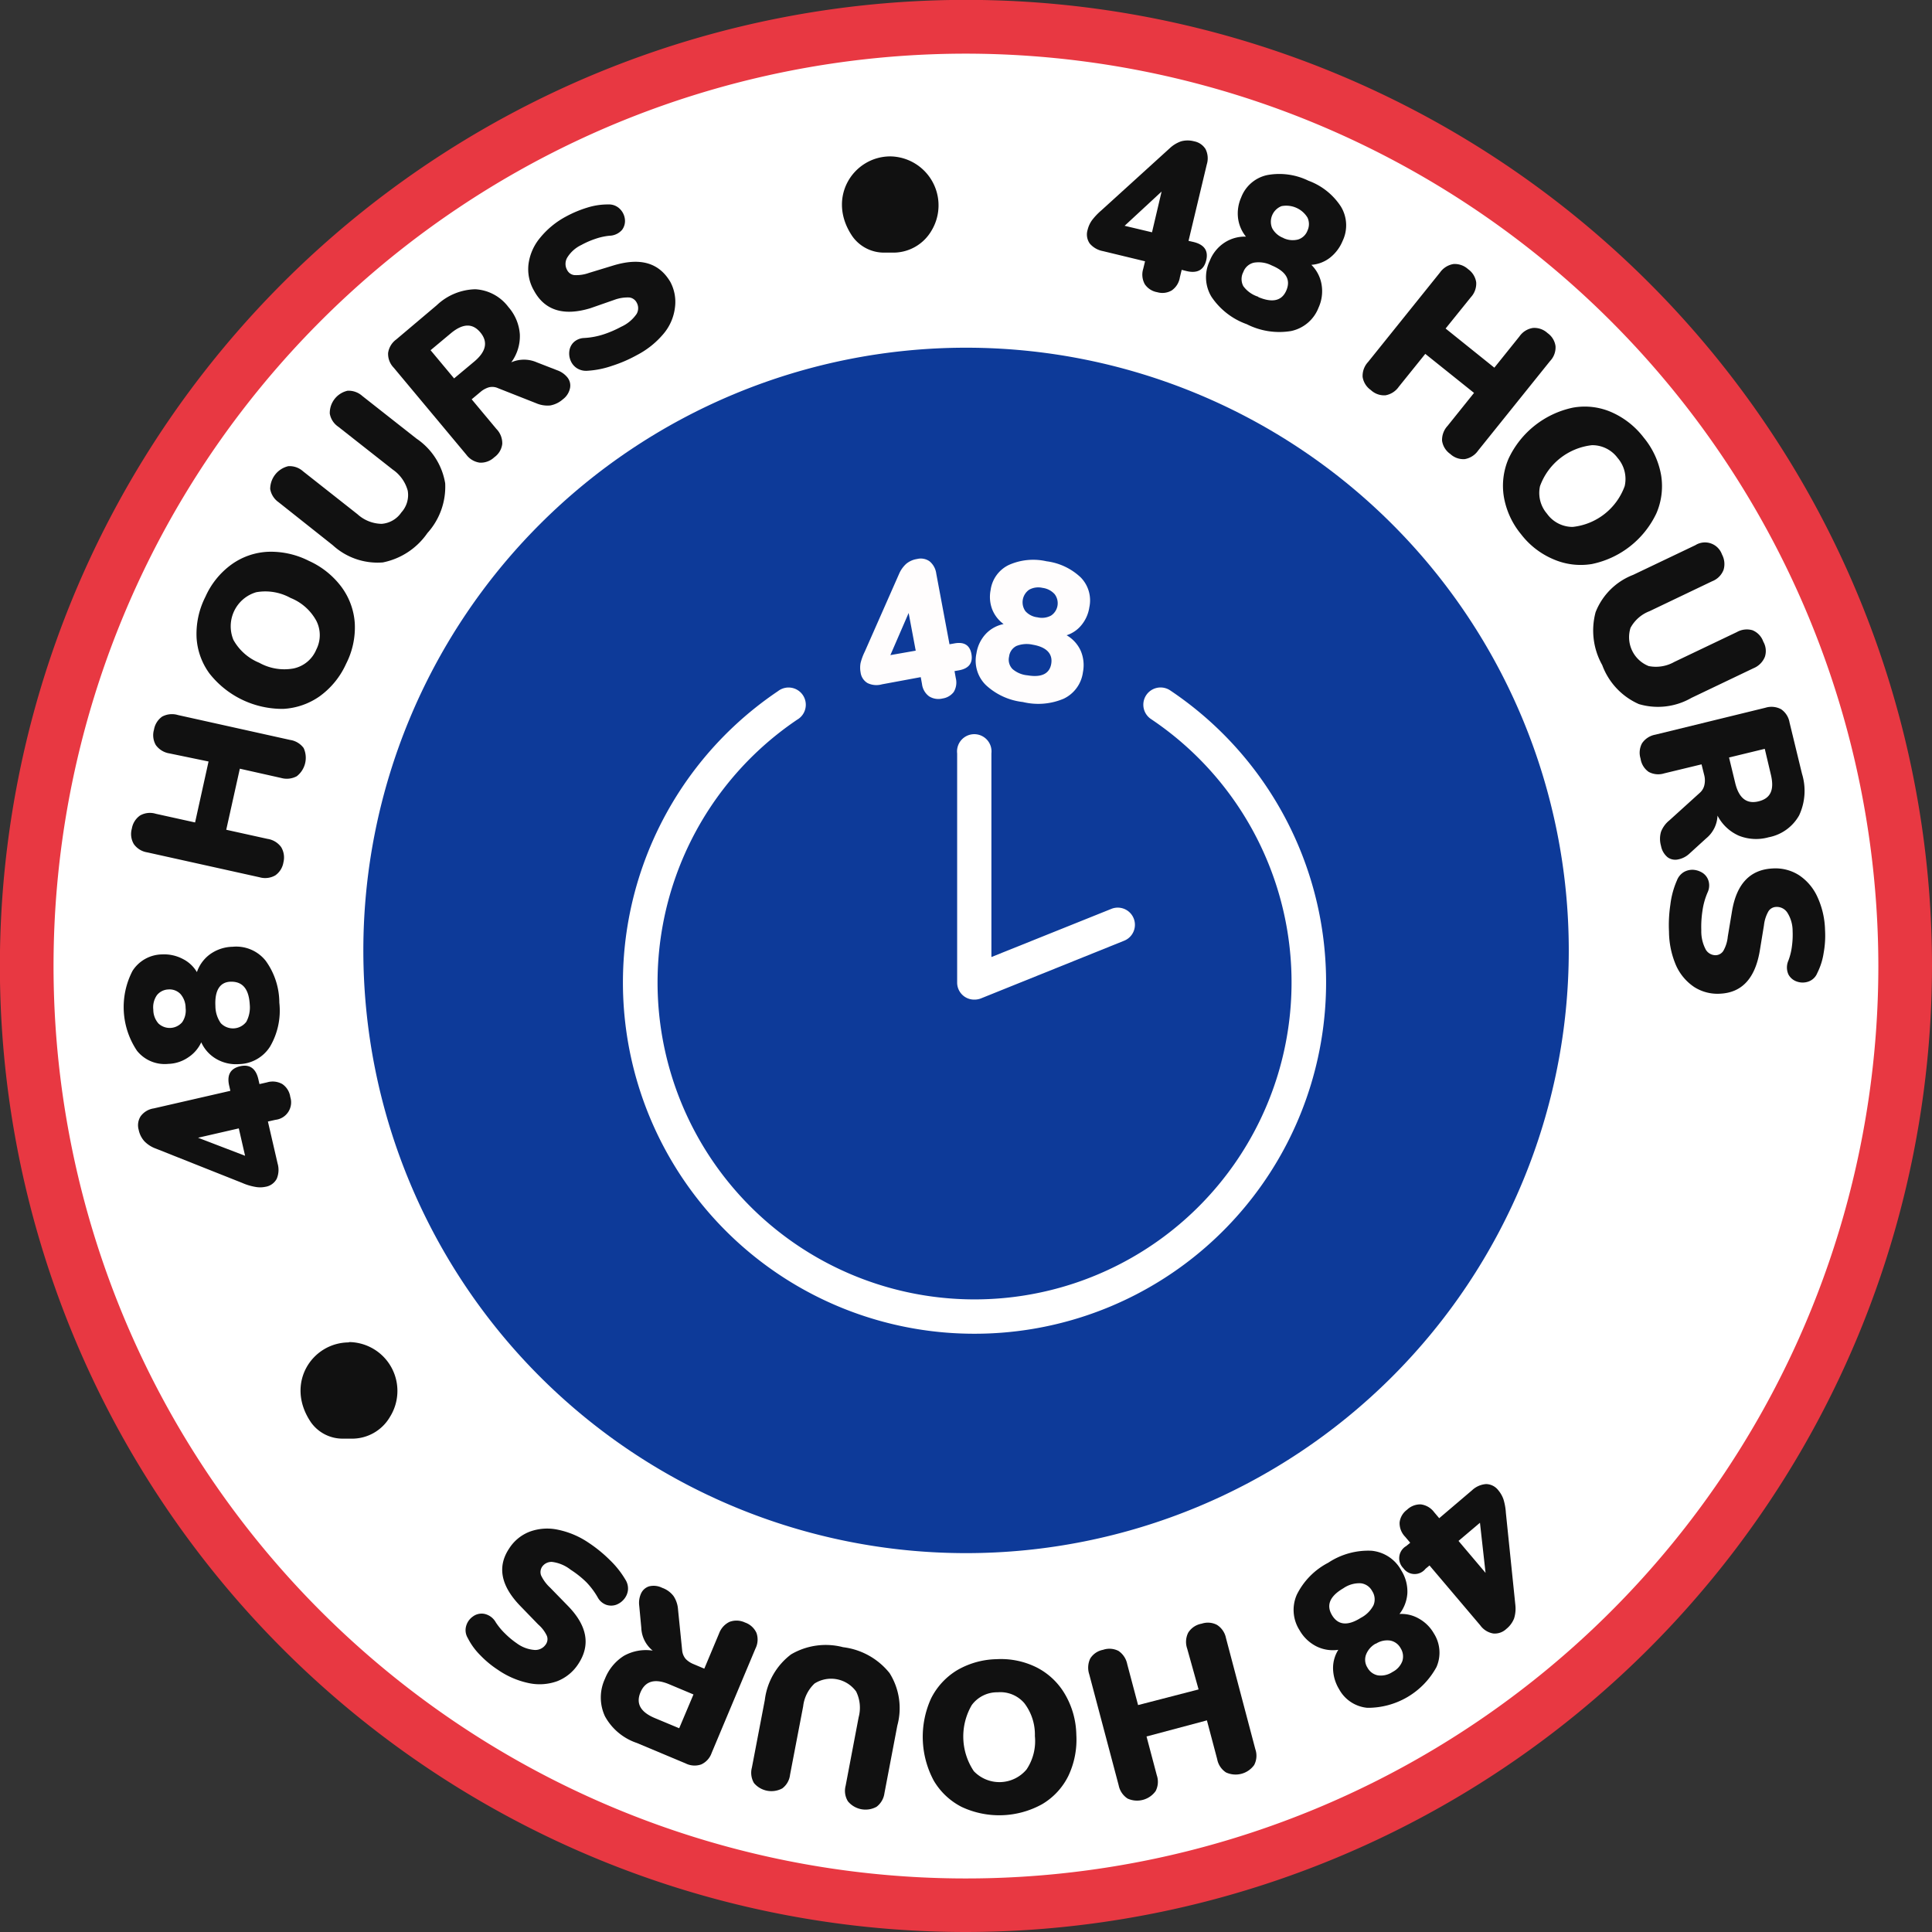 <?xml version="1.0" encoding="UTF-8"?> <svg xmlns="http://www.w3.org/2000/svg" viewBox="0 0 169.25 169.25"><rect x="0" y="0" width="169.25" height="169.25" fill="#333333" stroke="none"/><defs><style>.cls-1{fill:#111;}.cls-2{fill:#fff;}.cls-3{fill:#e83842;}.cls-4{fill:#0d3a99;}.cls-5{fill:#fffdfd;}</style></defs><g id="Layer_2" data-name="Layer 2"><g id="Layer_1-2" data-name="Layer 1"><path class="cls-1" d="M146.5,107.07c-3.24,0-5.64,3.62-3.34,7a3.45,3.45,0,0,0,2.85,1.43h.67a3.89,3.89,0,0,0,3.42-1.92,4.29,4.29,0,0,0-3.6-6.55"></path><path class="cls-2" d="M166.9,84.63A82.28,82.28,0,1,1,84.63,2.35,82.27,82.27,0,0,1,166.9,84.63"></path><circle class="cls-2" cx="84.63" cy="84.63" r="82.28"></circle><path class="cls-3" d="M84.63,169.25a84.63,84.63,0,1,1,84.62-84.62A84.72,84.72,0,0,1,84.63,169.25Zm0-164.55a79.93,79.93,0,1,0,79.92,79.93A80,80,0,0,0,84.63,4.7Z"></path><path class="cls-4" d="M137.43,83.26a52.8,52.8,0,0,1-105.6,0v0a52.8,52.8,0,0,1,105.6,0"></path><path class="cls-1" d="M25.43,96.1a1.54,1.54,0,0,1-1.3,2l-.66.15.85,3.68a2,2,0,0,1-.08,1.34,1.36,1.36,0,0,1-1,.7,2.26,2.26,0,0,1-.9,0,4.86,4.86,0,0,1-1.14-.35l-7.55-3a2.66,2.66,0,0,1-1-.64,2.13,2.13,0,0,1-.5-1,1.46,1.46,0,0,1,.17-1.19,1.73,1.73,0,0,1,1.15-.69l6.71-1.54-.1-.44c-.22-.94.1-1.51.94-1.71s1.39.18,1.61,1.12l.1.44.66-.15a1.72,1.72,0,0,1,1.33.14A1.64,1.64,0,0,1,25.43,96.1Zm-4.51,2.75-3.57.82,4.12,1.58Z"></path><path class="cls-1" d="M24.47,87.84a6.24,6.24,0,0,1-.81,3.84,3.3,3.3,0,0,1-2.74,1.54,3.42,3.42,0,0,1-2-.47,3.21,3.21,0,0,1-1.29-1.44,3.16,3.16,0,0,1-1.14,1.32,3.26,3.26,0,0,1-1.75.57A3.11,3.11,0,0,1,12,92.05a6.87,6.87,0,0,1-.39-7,3.12,3.12,0,0,1,2.58-1.44A3.51,3.51,0,0,1,16,84a3,3,0,0,1,1.25,1.16,3.23,3.23,0,0,1,1.13-1.55,3.51,3.51,0,0,1,2-.67,3.3,3.3,0,0,1,2.89,1.22A6.28,6.28,0,0,1,24.47,87.84Zm-8.21.46a1.85,1.85,0,0,0-.45-1.22,1.32,1.32,0,0,0-1.07-.4,1.34,1.34,0,0,0-1,.51,1.86,1.86,0,0,0-.31,1.26,1.83,1.83,0,0,0,.45,1.21,1.44,1.44,0,0,0,2.08-.11A1.82,1.82,0,0,0,16.26,88.3ZM21.88,88c-.08-1.36-.62-2-1.62-2s-1.46.77-1.39,2.13a2.64,2.64,0,0,0,.47,1.5,1.47,1.47,0,0,0,2.24-.12A2.68,2.68,0,0,0,21.88,88Z"></path><path class="cls-1" d="M24.83,75.54a1.73,1.73,0,0,1-.72,1.15,1.79,1.79,0,0,1-1.38.16L12.9,74.67a1.77,1.77,0,0,1-1.18-.73,1.73,1.73,0,0,1-.17-1.35,1.75,1.75,0,0,1,.72-1.15,1.75,1.75,0,0,1,1.38-.15l3.44.76,1.18-5.34L14.84,66a1.82,1.82,0,0,1-1.19-.73,1.73,1.73,0,0,1-.16-1.35,1.76,1.76,0,0,1,.71-1.14,1.82,1.82,0,0,1,1.39-.14l9.82,2.18a1.8,1.8,0,0,1,1.19.71A2.05,2.05,0,0,1,26,68a1.84,1.84,0,0,1-1.38.15l-3.61-.81-1.19,5.35,3.62.8a1.8,1.8,0,0,1,1.19.72A1.76,1.76,0,0,1,24.83,75.54Z"></path><path class="cls-1" d="M30.32,58.15A7.12,7.12,0,0,1,28,61a6.11,6.11,0,0,1-3.18,1.1A8.12,8.12,0,0,1,18.35,59a5.88,5.88,0,0,1-1.13-3.15A7.17,7.17,0,0,1,18,52.27a7,7,0,0,1,2.28-2.82,5.94,5.94,0,0,1,3.16-1.11,7.33,7.33,0,0,1,3.61.79,7.3,7.3,0,0,1,2.88,2.31,6,6,0,0,1,1.15,3.16A7,7,0,0,1,30.32,58.15ZM27.71,56.9a2.77,2.77,0,0,0,0-2.52,4.45,4.45,0,0,0-2.26-2,4.56,4.56,0,0,0-3-.5,3.11,3.11,0,0,0-2,4.18,4.55,4.55,0,0,0,2.26,2,4.51,4.51,0,0,0,3,.5A2.77,2.77,0,0,0,27.71,56.9Z"></path><path class="cls-1" d="M37.44,46.7a6.22,6.22,0,0,1-3.9,2.57,5.8,5.8,0,0,1-4.39-1.51L24.41,44a1.78,1.78,0,0,1-.74-1.16,2.06,2.06,0,0,1,1.58-2,1.76,1.76,0,0,1,1.3.45l4.77,3.76a3.22,3.22,0,0,0,2.11.84,2.29,2.29,0,0,0,1.73-1,2.26,2.26,0,0,0,.56-1.9,3.28,3.28,0,0,0-1.31-1.85l-4.78-3.76a1.74,1.74,0,0,1-.74-1.15,2,2,0,0,1,1.56-2,1.8,1.8,0,0,1,1.29.46l4.74,3.73A5.89,5.89,0,0,1,39,42.34,6.05,6.05,0,0,1,37.44,46.7Z"></path><path class="cls-1" d="M43.3,40.06a1.72,1.72,0,0,1-1.27.47,1.76,1.76,0,0,1-1.18-.7l-6.36-7.62A1.73,1.73,0,0,1,34,30.92a1.77,1.77,0,0,1,.71-1.18l3.55-3a5.07,5.07,0,0,1,3.38-1.4,3.89,3.89,0,0,1,2.9,1.56,4.06,4.06,0,0,1,1,2.39,3.86,3.86,0,0,1-.75,2.45,2.79,2.79,0,0,1,2.23,0l1.8.7a2,2,0,0,1,.9.64,1.13,1.13,0,0,1,.22.9,1.63,1.63,0,0,1-.63,1,2.29,2.29,0,0,1-1.11.54,2.53,2.53,0,0,1-1.24-.2l-3.32-1.31a1.22,1.22,0,0,0-.81-.08,2,2,0,0,0-.72.39l-.79.66,2.16,2.59A1.79,1.79,0,0,1,44,38.89,1.68,1.68,0,0,1,43.3,40.06Zm-3.52-6.91,1.76-1.47c1.05-.88,1.23-1.73.54-2.56s-1.55-.79-2.6.09l-1.76,1.47Z"></path><path class="cls-1" d="M55.79,31.11a11.94,11.94,0,0,1-2.18.94,8,8,0,0,1-2.14.43,1.5,1.5,0,0,1-.94-.23,1.45,1.45,0,0,1-.55-.68,1.6,1.6,0,0,1-.1-.84,1.29,1.29,0,0,1,.38-.75,1.41,1.41,0,0,1,.91-.37,6.66,6.66,0,0,0,1.68-.31,9.38,9.38,0,0,0,1.56-.67,3.27,3.27,0,0,0,1.36-1.13,1,1,0,0,0,0-1,.83.83,0,0,0-.64-.44,3.37,3.37,0,0,0-1.29.2L51.72,27c-2.33.71-4,.2-4.94-1.54a3.73,3.73,0,0,1-.48-2.33,4.51,4.51,0,0,1,1-2.28,7.45,7.45,0,0,1,2.3-1.89,10,10,0,0,1,1.84-.77,6,6,0,0,1,1.84-.28,1.35,1.35,0,0,1,1,.37,1.51,1.51,0,0,1,.46.9,1.3,1.3,0,0,1-.24.95,1.51,1.51,0,0,1-1.1.52,5.41,5.41,0,0,0-1.26.28,7.37,7.37,0,0,0-1.21.53,2.92,2.92,0,0,0-1.24,1.11,1.09,1.09,0,0,0,0,1.1.81.81,0,0,0,.62.43,3.28,3.28,0,0,0,1.28-.19l2.13-.65c2.37-.72,4-.25,5,1.43A3.71,3.71,0,0,1,59.12,27a4.35,4.35,0,0,1-1,2.25A7.59,7.59,0,0,1,55.79,31.11Z"></path><path class="cls-1" d="M101.39,25.6a1.65,1.65,0,0,1-1.1-.7,1.72,1.72,0,0,1-.14-1.35l.16-.66L96.63,22a2,2,0,0,1-1.16-.66,1.38,1.38,0,0,1-.19-1.21,2.42,2.42,0,0,1,.37-.82,5.65,5.65,0,0,1,.82-.87l6-5.45a2.81,2.81,0,0,1,1-.61,2.19,2.19,0,0,1,1.14,0,1.51,1.51,0,0,1,1,.68,1.8,1.8,0,0,1,.11,1.34l-1.6,6.7.44.1c.94.23,1.31.76,1.11,1.6s-.77,1.17-1.71.95l-.44-.11-.16.66a1.71,1.71,0,0,1-.71,1.14A1.6,1.6,0,0,1,101.39,25.6Zm-.47-5.25.84-3.57-3.24,3Z"></path><path class="cls-1" d="M109.22,28.4A6.23,6.23,0,0,1,106.13,26a3.3,3.3,0,0,1-.16-3.13,3.39,3.39,0,0,1,1.31-1.62,3.25,3.25,0,0,1,1.87-.52,3.21,3.21,0,0,1-.69-1.6,3.45,3.45,0,0,1,.27-1.83A3.14,3.14,0,0,1,111,15.34a5.81,5.81,0,0,1,3.62.49,5.75,5.75,0,0,1,2.85,2.27,3.16,3.16,0,0,1,.15,3,3.62,3.62,0,0,1-1.14,1.5,3,3,0,0,1-1.6.6,3.16,3.16,0,0,1,.89,1.7,3.46,3.46,0,0,1-.26,2.05A3.3,3.3,0,0,1,113.1,29,6.28,6.28,0,0,1,109.22,28.4Zm1-2.38c1.25.53,2.08.34,2.47-.58s0-1.65-1.29-2.19a2.54,2.54,0,0,0-1.55-.24,1.29,1.29,0,0,0-.93.82,1.32,1.32,0,0,0,0,1.24A2.57,2.57,0,0,0,110.24,26Zm2.2-5.17a1.9,1.9,0,0,0,1.3.13,1.29,1.29,0,0,0,.82-.78,1.34,1.34,0,0,0,0-1.14,2.18,2.18,0,0,0-2.28-1,1.47,1.47,0,0,0-.82,1.92A1.85,1.85,0,0,0,112.44,20.85Z"></path><path class="cls-1" d="M120.09,34.17a1.72,1.72,0,0,1-.72-1.15,1.79,1.79,0,0,1,.48-1.31l6.3-7.84a1.8,1.8,0,0,1,1.18-.74,1.74,1.74,0,0,1,1.28.45,1.71,1.71,0,0,1,.71,1.15,1.76,1.76,0,0,1-.47,1.31l-2.21,2.74,4.27,3.43,2.2-2.74a1.76,1.76,0,0,1,1.18-.74,1.7,1.7,0,0,1,1.28.45,1.67,1.67,0,0,1,.7,1.15,1.73,1.73,0,0,1-.48,1.3l-6.3,7.84a1.8,1.8,0,0,1-1.17.75,1.68,1.68,0,0,1-1.27-.45,1.71,1.71,0,0,1-.72-1.16,1.82,1.82,0,0,1,.48-1.3l2.32-2.89L124.86,31l-2.32,2.88a1.8,1.8,0,0,1-1.17.75A1.7,1.7,0,0,1,120.09,34.17Z"></path><path class="cls-1" d="M133.25,46.8a7,7,0,0,1-1.51-3.3,6,6,0,0,1,.42-3.33,8.06,8.06,0,0,1,5.64-4.46,5.84,5.84,0,0,1,3.33.38A7.2,7.2,0,0,1,144,38.34a7.08,7.08,0,0,1,1.52,3.29,6,6,0,0,1-.41,3.33,8.05,8.05,0,0,1-5.65,4.45A6,6,0,0,1,136.1,49,7,7,0,0,1,133.25,46.8ZM135.52,45a2.76,2.76,0,0,0,2.25,1.16,5.46,5.46,0,0,0,4.56-3.58,2.81,2.81,0,0,0-.62-2.46A2.76,2.76,0,0,0,139.46,39a5.49,5.49,0,0,0-4.55,3.59A2.78,2.78,0,0,0,135.52,45Z"></path><path class="cls-1" d="M140.36,58.26a6.18,6.18,0,0,1-.58-4.63,5.75,5.75,0,0,1,3.29-3.27l5.45-2.6a1.58,1.58,0,0,1,2.33.81,1.77,1.77,0,0,1,.14,1.35,1.74,1.74,0,0,1-1,1l-5.48,2.62A3.19,3.19,0,0,0,142.84,55a2.72,2.72,0,0,0,1.59,3.35,3.27,3.27,0,0,0,2.24-.36l5.49-2.62a1.77,1.77,0,0,1,1.36-.16,1.67,1.67,0,0,1,.95,1,1.64,1.64,0,0,1,.14,1.33,1.81,1.81,0,0,1-1,1l-5.44,2.6a5.87,5.87,0,0,1-4.6.54A6,6,0,0,1,140.36,58.26Z"></path><path class="cls-1" d="M143.72,66.46a1.74,1.74,0,0,1,.13-1.35,1.79,1.79,0,0,1,1.16-.75L154.66,62a1.79,1.79,0,0,1,1.37.13,1.76,1.76,0,0,1,.74,1.16l1.09,4.49a5.08,5.08,0,0,1-.25,3.65,3.9,3.9,0,0,1-2.68,1.92,4.07,4.07,0,0,1-2.6-.14,3.86,3.86,0,0,1-1.87-1.76,2.71,2.71,0,0,1-1,2L148,74.78a2,2,0,0,1-1,.51,1.14,1.14,0,0,1-.91-.19,1.68,1.68,0,0,1-.58-1,2.21,2.21,0,0,1,0-1.23,2.38,2.38,0,0,1,.73-1l2.65-2.4a1.26,1.26,0,0,0,.42-.7,1.87,1.87,0,0,0,0-.81l-.25-1-3.27.79a1.75,1.75,0,0,1-1.36-.13A1.71,1.71,0,0,1,143.72,66.46Zm7.75-.1.54,2.23c.32,1.33,1,1.87,2.05,1.61s1.4-1,1.07-2.36l-.53-2.24Z"></path><path class="cls-1" d="M146.21,81.62a11.92,11.92,0,0,1,.12-2.37,7.44,7.44,0,0,1,.57-2.11,1.46,1.46,0,0,1,.62-.75,1.5,1.5,0,0,1,.85-.19,1.75,1.75,0,0,1,.8.28,1.27,1.27,0,0,1,.5.68,1.42,1.42,0,0,1-.07,1,6.16,6.16,0,0,0-.46,1.64,9.2,9.2,0,0,0-.1,1.7,3.37,3.37,0,0,0,.41,1.72,1,1,0,0,0,.84.46.82.82,0,0,0,.68-.38,3.1,3.1,0,0,0,.39-1.25l.37-2.22q.6-3.61,3.57-3.75a3.83,3.83,0,0,1,2.3.59,4.52,4.52,0,0,1,1.61,1.9,7.33,7.33,0,0,1,.67,2.9,8.42,8.42,0,0,1-.12,2,5.84,5.84,0,0,1-.56,1.77,1.3,1.3,0,0,1-.78.75,1.52,1.52,0,0,1-1,0,1.3,1.3,0,0,1-.75-.63,1.49,1.49,0,0,1,0-1.21,5.53,5.53,0,0,0,.31-1.26,7.46,7.46,0,0,0,.06-1.32,3,3,0,0,0-.45-1.6,1.1,1.1,0,0,0-1-.52.83.83,0,0,0-.66.37,3.12,3.12,0,0,0-.4,1.23l-.36,2.2q-.6,3.66-3.47,3.8a3.78,3.78,0,0,1-2.29-.59,4.47,4.47,0,0,1-1.58-1.88A7.62,7.62,0,0,1,146.21,81.62Z"></path><path class="cls-1" d="M123.26,132.26a1.67,1.67,0,0,1,1.21-.47,1.72,1.72,0,0,1,1.17.69l.44.52,2.88-2.45a2,2,0,0,1,1.23-.54,1.38,1.38,0,0,1,1.08.56,2.5,2.5,0,0,1,.44.78,5.14,5.14,0,0,1,.21,1.18l.83,8.07a2.9,2.9,0,0,1-.11,1.18,2.23,2.23,0,0,1-.68.92,1.48,1.48,0,0,1-1.14.4,1.76,1.76,0,0,1-1.14-.71l-4.45-5.25-.35.29a1.21,1.21,0,0,1-1.94-.05,1.23,1.23,0,0,1,.25-1.94l.35-.29-.44-.52a1.71,1.71,0,0,1-.49-1.25A1.6,1.6,0,0,1,123.26,132.26Zm4.51,2.73,2.37,2.8-.49-4.39Z"></path><path class="cls-1" d="M116.36,136.9a6.34,6.34,0,0,1,3.78-1.05,3.32,3.32,0,0,1,2.62,1.73,3.47,3.47,0,0,1,.53,2,3.31,3.31,0,0,1-.69,1.81,3.06,3.06,0,0,1,1.69.4,3.43,3.43,0,0,1,1.32,1.3,3.14,3.14,0,0,1,.23,2.95,6.84,6.84,0,0,1-6.06,3.57,3.14,3.14,0,0,1-2.47-1.63,3.63,3.63,0,0,1-.53-1.8,3,3,0,0,1,.46-1.65,3.25,3.25,0,0,1-1.89-.29,3.52,3.52,0,0,1-1.5-1.42,3.3,3.3,0,0,1-.24-3.13A6.3,6.3,0,0,1,116.36,136.9Zm1.32,2.24c-1.18.69-1.51,1.47-1,2.34s1.35,1,2.53.25a2.59,2.59,0,0,0,1.11-1.1,1.32,1.32,0,0,0-.11-1.24,1.29,1.29,0,0,0-1-.69A2.46,2.46,0,0,0,117.68,139.14Zm2.85,4.84a1.86,1.86,0,0,0-.87,1,1.29,1.29,0,0,0,.14,1.12,1.32,1.32,0,0,0,.92.67,1.85,1.85,0,0,0,1.27-.3,1.77,1.77,0,0,0,.86-.95,1.35,1.35,0,0,0-.15-1.13,1.31,1.31,0,0,0-.91-.67A1.82,1.82,0,0,0,120.53,144Z"></path><path class="cls-1" d="M105.27,142.24a1.71,1.71,0,0,1,1.35.11,1.78,1.78,0,0,1,.78,1.15l2.57,9.73a1.75,1.75,0,0,1-.1,1.39,2,2,0,0,1-2.47.65,1.77,1.77,0,0,1-.77-1.16l-.9-3.4-5.29,1.41.9,3.4a1.77,1.77,0,0,1-.1,1.38,2,2,0,0,1-2.46.66A1.8,1.8,0,0,1,98,156.4l-2.58-9.73a1.86,1.86,0,0,1,.09-1.38,1.69,1.69,0,0,1,1.12-.76,1.73,1.73,0,0,1,1.36.1,1.83,1.83,0,0,1,.76,1.16l.95,3.58L105,148l-1-3.58a1.8,1.8,0,0,1,.09-1.39A1.74,1.74,0,0,1,105.27,142.24Z"></path><path class="cls-1" d="M87.3,145.35a7,7,0,0,1,3.55.74,6.05,6.05,0,0,1,2.44,2.32,7.28,7.28,0,0,1,1,3.56,7.4,7.4,0,0,1-.71,3.63,5.92,5.92,0,0,1-2.28,2.45,7.76,7.76,0,0,1-7.06.24,6,6,0,0,1-2.44-2.3,8.12,8.12,0,0,1-.24-7.19,6.06,6.06,0,0,1,2.28-2.48A7.16,7.16,0,0,1,87.3,145.35Zm.1,2.9a2.76,2.76,0,0,0-2.27,1.12,5.46,5.46,0,0,0,.18,5.79,3.1,3.1,0,0,0,4.62-.15,4.46,4.46,0,0,0,.73-2.92,4.54,4.54,0,0,0-.92-2.88A2.76,2.76,0,0,0,87.4,148.25Z"></path><path class="cls-1" d="M73.86,144.3a6.16,6.16,0,0,1,4.07,2.27,5.77,5.77,0,0,1,.68,4.59l-1.13,5.93a1.79,1.79,0,0,1-.69,1.19,2,2,0,0,1-2.51-.48,1.74,1.74,0,0,1-.2-1.36l1.14-6a3.22,3.22,0,0,0-.22-2.26,2.71,2.71,0,0,0-3.64-.7,3.24,3.24,0,0,0-1,2l-1.15,6a1.73,1.73,0,0,1-.68,1.19,2,2,0,0,1-2.48-.47,1.78,1.78,0,0,1-.18-1.36L67,148.93a5.9,5.9,0,0,1,2.3-4A6,6,0,0,1,73.86,144.3Z"></path><path class="cls-1" d="M65.27,142.14a1.71,1.71,0,0,1,1,.91,1.75,1.75,0,0,1-.09,1.37l-3.84,9.15a1.72,1.72,0,0,1-.91,1,1.75,1.75,0,0,1-1.37-.09l-4.27-1.79A5,5,0,0,1,53,150.36a3.89,3.89,0,0,1,0-3.3,4.18,4.18,0,0,1,1.65-2,3.93,3.93,0,0,1,2.53-.46,2.69,2.69,0,0,1-1-2L56,140.68a2,2,0,0,1,.16-1.09,1.16,1.16,0,0,1,.7-.62,1.67,1.67,0,0,1,1.15.13,2.13,2.13,0,0,1,1,.73,2.43,2.43,0,0,1,.39,1.19l.36,3.56a1.35,1.35,0,0,0,.31.75,2,2,0,0,0,.68.45l.95.4,1.3-3.1a1.81,1.81,0,0,1,.91-1A1.75,1.75,0,0,1,65.27,142.14Zm-4.52,6.3-2.12-.89c-1.26-.53-2.1-.29-2.52.7s0,1.74,1.28,2.27l2.11.88Z"></path><path class="cls-1" d="M51.58,135.16a12.1,12.1,0,0,1,1.84,1.5,8.08,8.08,0,0,1,1.36,1.71,1.45,1.45,0,0,1,.23.94,1.5,1.5,0,0,1-.35.79,1.63,1.63,0,0,1-.7.49,1.34,1.34,0,0,1-.84,0,1.38,1.38,0,0,1-.75-.64,6.71,6.71,0,0,0-1-1.34A8.4,8.4,0,0,0,50,137.52a3.3,3.3,0,0,0-1.63-.69,1,1,0,0,0-.87.41.85.85,0,0,0-.1.77,3.46,3.46,0,0,0,.78,1.06l1.57,1.61q2.55,2.61.91,5.09a3.87,3.87,0,0,1-1.85,1.51,4.54,4.54,0,0,1-2.47.17,7.45,7.45,0,0,1-2.74-1.18A8.8,8.8,0,0,1,42.07,145a5.82,5.82,0,0,1-1.09-1.5,1.33,1.33,0,0,1-.14-1.07,1.5,1.5,0,0,1,.59-.82,1.28,1.28,0,0,1,1-.23,1.5,1.5,0,0,1,1,.74,5.74,5.74,0,0,0,.83,1,7.2,7.2,0,0,0,1,.83,3,3,0,0,0,1.55.59,1.1,1.1,0,0,0,1-.48.8.8,0,0,0,.1-.75,3,3,0,0,0-.76-1l-1.55-1.6q-2.59-2.66-1-5.05a3.71,3.71,0,0,1,1.83-1.49,4.46,4.46,0,0,1,2.45-.16A7.47,7.47,0,0,1,51.58,135.16Z"></path><path class="cls-1" d="M78,13.7c-3.23,0-5.63,3.62-3.33,7a3.4,3.4,0,0,0,2.84,1.43h.67a3.87,3.87,0,0,0,3.42-1.92A4.29,4.29,0,0,0,78,13.7"></path><path class="cls-1" d="M30.57,117.6c-3.23,0-5.63,3.61-3.33,7a3.4,3.4,0,0,0,2.84,1.43h.67a3.84,3.84,0,0,0,3.42-1.92,4.28,4.28,0,0,0-3.6-6.54"></path><path class="cls-5" d="M82.57,61.19A1.53,1.53,0,0,1,81.39,61a1.57,1.57,0,0,1-.62-1.08l-.11-.6-3.4.63A1.78,1.78,0,0,1,76,59.84a1.27,1.27,0,0,1-.61-.94,2.26,2.26,0,0,1,0-.82,5,5,0,0,1,.37-1l3-6.8a2.57,2.57,0,0,1,.63-.89,1.94,1.94,0,0,1,.95-.42,1.34,1.34,0,0,1,1.09.2,1.67,1.67,0,0,1,.59,1.08l1.16,6.19.4-.07c.87-.17,1.38.14,1.52.92s-.21,1.27-1.08,1.43l-.4.07.11.61a1.61,1.61,0,0,1-.18,1.22A1.51,1.51,0,0,1,82.57,61.19ZM80.22,57l-.62-3.3L78,57.39Z"></path><path class="cls-5" d="M89.61,61.5A5.69,5.69,0,0,1,86.35,60a3,3,0,0,1-.81-2.76,3.2,3.2,0,0,1,.83-1.72,2.94,2.94,0,0,1,1.55-.85,2.93,2.93,0,0,1-1-1.29,3.06,3.06,0,0,1-.14-1.68,2.86,2.86,0,0,1,1.58-2.2,5.24,5.24,0,0,1,3.32-.33,5.32,5.32,0,0,1,3,1.42,2.87,2.87,0,0,1,.75,2.61,3.18,3.18,0,0,1-.7,1.57,2.75,2.75,0,0,1-1.29.88A3,3,0,0,1,94.67,57a3.2,3.2,0,0,1,.2,1.88,3,3,0,0,1-1.69,2.33A5.71,5.71,0,0,1,89.61,61.5Zm.4-2.34c1.23.21,1.93-.14,2.08-1s-.38-1.47-1.61-1.68a2.44,2.44,0,0,0-1.44.11,1.19,1.19,0,0,0-.64.93,1.17,1.17,0,0,0,.3,1.09A2.32,2.32,0,0,0,90,59.16Zm.88-5.08a1.69,1.69,0,0,0,1.18-.15,1.3,1.3,0,0,0,.32-1.88,1.72,1.72,0,0,0-1.06-.55,1.65,1.65,0,0,0-1.17.16,1.34,1.34,0,0,0-.33,1.88A1.66,1.66,0,0,0,90.89,54.08Z"></path><path class="cls-2" d="M85.36,116.84A30.77,30.77,0,0,1,68.15,60.55a1.51,1.51,0,1,1,1.68,2.5,27.77,27.77,0,1,0,31-.06,1.51,1.51,0,0,1,1.68-2.51,30.78,30.78,0,0,1-17.11,56.36Z"></path><path class="cls-2" d="M85.36,87.57a1.49,1.49,0,0,1-1.51-1.5V66a1.51,1.51,0,1,1,3,0V83.84l10.51-4.22a1.5,1.5,0,1,1,1.12,2.79L85.92,87.47A1.58,1.58,0,0,1,85.36,87.57Z"></path></g></g></svg> 